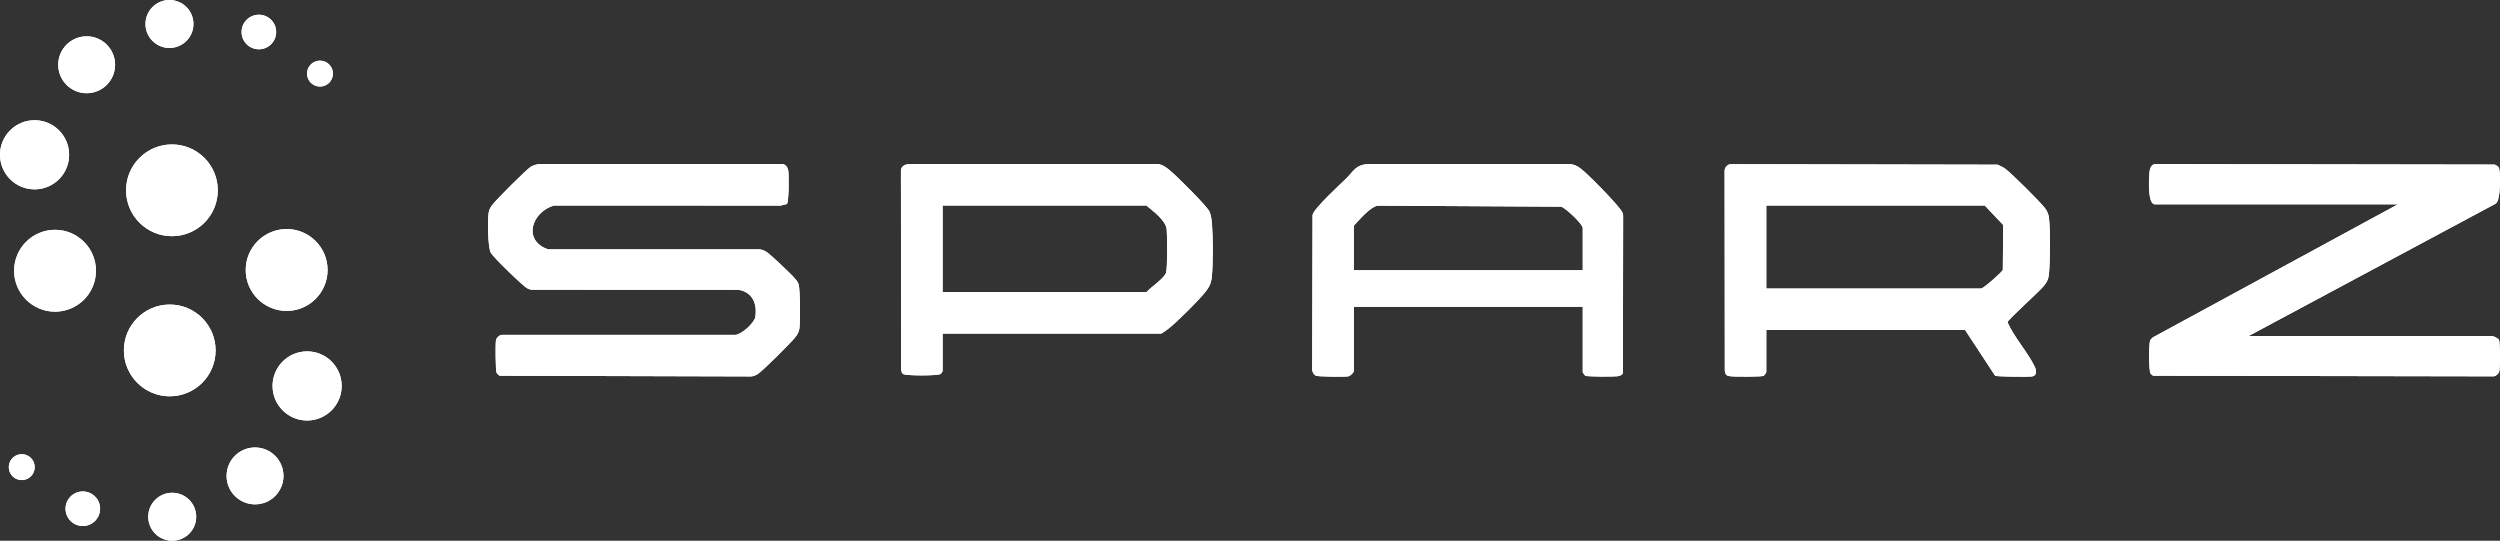 <svg xmlns="http://www.w3.org/2000/svg" id="Camada_2" data-name="Camada 2" viewBox="0 0 526.51 113.88"><rect x="0" y="0" width="526.51" height="113.88" fill="#333333" stroke="none"/><defs><style>      .cls-1 {        fill: #fff;      }    </style></defs><g id="Camada_1-2" data-name="Camada 1"><g><g><path class="cls-1" d="M473.55,70.78h51.42c.11,0,1.08.48,1.18.62.22.22.21.5.25.78.13.96.15,5.02-.02,5.92-.1.55-.61,1.05-1.16,1.16l-71.77-.13c-.18-.14-.42-.3-.54-.49-.39-.65-.39-6.29-.05-7.02l.49-.54,51.65-28.05h-51.16c-1.58,0-1.28-5.37-1.17-6.57.07-.79.23-1.73,1.18-1.91l71.53.11c.27.08.77.41.89.65.36.76.47,6.89-.66,7.57l-52.06,27.89Z"></path><path class="cls-1" d="M165.73,42.97l-1.35.33-47.7-.02c-4.66,1.32-6.7,7.36-1.26,9.23h44.32c.66-.02,1.21.25,1.75.58.69.43,5.27,4.75,5.85,5.48.31.39.67.75.83,1.23.38,1.17.38,7.86.2,9.32-.1.82-.42,1.3-.9,1.93-.82,1.06-7.02,7.25-7.94,7.76-.51.28-.98.52-1.59.47l-52.72-.15c-.21-.17-.54-.4-.64-.64-.22-.5-.26-6.07-.13-6.8.1-.55.61-1.05,1.16-1.16h49.23c1.37-.07,4.05-2.57,4.23-3.75.44-2.78-.57-5.23-3.49-5.74l-43.29-.02c-.48.04-.83-.1-1.24-.3-.91-.45-7.23-6.62-7.69-7.49-.64-1.23-.66-6.73-.47-8.28.1-.82.42-1.3.9-1.93.84-1.08,7.09-7.37,8.03-7.92.59-.34,1.33-.54,2.01-.56l51.04.02c.68.11,1.05.8,1.15,1.42.15.9.13,6.56-.3,6.99Z"></path><path class="cls-1" d="M371.99,69.5v8.87c0,.12-.38.61-.52.77-.37.23-5.72.21-6.58.14-1.02-.09-1.48-.06-1.64-1.18l-.04-42.14c0-.65.54-1.27,1.18-1.39l56.32.11c.5.27,1.06.47,1.52.79,1.2.84,7.69,7.27,8.52,8.46.38.54.66,1.16.75,1.82.35,2.58.27,9.12.03,11.81-.09,1.05-.29,1.6-.91,2.44-.99,1.33-7.7,7.22-7.83,7.87,1.42,3.21,4.26,6.28,5.74,9.37.36.74.49,1.83-.49,2.03-.7.14-7.42.07-7.86-.14l-6.32-9.63h-41.89ZM371.99,60.76h45.24c.49,0,4.37-3.41,4.57-3.92l.08-9.46-3.88-4.1h-46.01v17.47Z"></path><path class="cls-1" d="M333.33,64.62h-48.2v13.49c0,.33-.73,1.07-1.16,1.15-.72.14-6.33.08-6.82-.13-.52-.23-.87-.95-.8-1.52l.08-32.34c.28-1.38,5.8-6.41,7.16-7.76,1.55-1.53,1.86-2.74,4.49-2.97h42.29c.96,0,1.7.35,2.45.9,1.6,1.18,7.36,7.11,8.5,8.74.29.41.54.74.52,1.28l-.05,33.11c-.14.43-.72.6-1.13.67-.76.12-6.46.1-6.81-.11-.13-.16-.52-.65-.52-.77v-13.75ZM333.33,56.91v-8.87c0-.88-3.56-4.18-4.5-4.51l-38.65-.22c-1.61.23-3.92,3.01-5.05,4.22v9.38h48.2Z"></path><path class="cls-1" d="M198.52,70.27v7.84c0,.1-.3.58-.43.66-.62.39-7.28.39-7.9,0-.31-.19-.34-.61-.41-.93l-.04-41.89c-.02-.82.71-1.25,1.45-1.39l52.32-.02c1.26-.05,2.2.8,3.09,1.54,1.3,1.09,7.73,7.44,8.17,8.56.25.64.41,1.66.47,2.36.23,2.93.25,8.15,0,11.07-.13,1.52-.49,2.29-1.42,3.46-1.49,1.87-5.73,6.05-7.6,7.58-.24.2-1.56,1.15-1.68,1.15h-46.01ZM198.52,61.53h42.92c.88-1.03,3.76-2.88,4.14-4.1.31-1.01.27-7.82.13-9.15-.2-1.87-2.85-3.81-4.27-4.99h-42.92v18.25Z"></path></g><g><g><circle class="cls-1" cx="36.21" cy="40.08" r="9.66"></circle><circle class="cls-1" cx="60.37" cy="56.86" r="8.62"></circle><circle class="cls-1" cx="64.68" cy="81.28" r="7.28"></circle><circle class="cls-1" cx="53.71" cy="100.23" r="5.99"></circle><circle class="cls-1" cx="36.27" cy="108.83" r="5.05"></circle><circle class="cls-1" cx="17.44" cy="107.14" r="3.64"></circle><circle class="cls-1" cx="4.58" cy="98.38" r="2.73"></circle></g><g><circle class="cls-1" cx="35.75" cy="73.8" r="9.66"></circle><circle class="cls-1" cx="11.59" cy="57.02" r="8.62"></circle><circle class="cls-1" cx="7.28" cy="32.6" r="7.28"></circle><circle class="cls-1" cx="18.25" cy="13.64" r="5.99"></circle><circle class="cls-1" cx="35.69" cy="5.05" r="5.05"></circle><circle class="cls-1" cx="54.52" cy="6.74" r="3.64"></circle><circle class="cls-1" cx="67.39" cy="15.5" r="2.73"></circle></g></g><g><path class="cls-1" d="M473.55,70.78h51.42c.11,0,1.08.48,1.18.62.22.22.21.5.25.78.13.96.15,5.02-.02,5.92-.1.55-.61,1.05-1.16,1.16l-71.77-.13c-.18-.14-.42-.3-.54-.49-.39-.65-.39-6.29-.05-7.02l.49-.54,51.65-28.05h-51.16c-1.58,0-1.28-5.37-1.17-6.57.07-.79.23-1.73,1.18-1.91l71.53.11c.27.08.77.41.89.65.36.76.47,6.89-.66,7.57l-52.06,27.89Z"></path><path class="cls-1" d="M165.73,42.97l-1.35.33-47.7-.02c-4.66,1.32-6.7,7.36-1.26,9.23h44.32c.66-.02,1.21.25,1.75.58.69.43,5.27,4.75,5.85,5.48.31.39.67.75.83,1.23.38,1.17.38,7.86.2,9.32-.1.82-.42,1.3-.9,1.93-.82,1.06-7.02,7.25-7.94,7.76-.51.28-.98.52-1.59.47l-52.72-.15c-.21-.17-.54-.4-.64-.64-.22-.5-.26-6.07-.13-6.8.1-.55.61-1.05,1.16-1.16h49.23c1.37-.07,4.05-2.57,4.23-3.75.44-2.78-.57-5.23-3.49-5.74l-43.29-.02c-.48.04-.83-.1-1.24-.3-.91-.45-7.23-6.62-7.69-7.49-.64-1.23-.66-6.73-.47-8.28.1-.82.42-1.3.9-1.93.84-1.08,7.09-7.37,8.03-7.92.59-.34,1.33-.54,2.01-.56l51.04.02c.68.11,1.05.8,1.15,1.42.15.9.13,6.56-.3,6.99Z"></path><path class="cls-1" d="M371.99,69.5v8.87c0,.12-.38.61-.52.77-.37.23-5.72.21-6.58.14-1.02-.09-1.48-.06-1.64-1.18l-.04-42.14c0-.65.54-1.27,1.18-1.39l56.32.11c.5.27,1.06.47,1.52.79,1.2.84,7.69,7.27,8.52,8.46.38.54.66,1.16.75,1.82.35,2.58.27,9.12.03,11.81-.09,1.05-.29,1.6-.91,2.44-.99,1.33-7.7,7.22-7.83,7.87,1.42,3.21,4.26,6.28,5.74,9.37.36.74.49,1.83-.49,2.03-.7.14-7.42.07-7.86-.14l-6.32-9.63h-41.89ZM371.99,60.76h45.24c.49,0,4.37-3.41,4.57-3.92l.08-9.46-3.88-4.1h-46.01v17.47Z"></path><path class="cls-1" d="M333.33,64.62h-48.2v13.49c0,.33-.73,1.07-1.16,1.15-.72.14-6.33.08-6.82-.13-.52-.23-.87-.95-.8-1.52l.08-32.34c.28-1.38,5.8-6.41,7.16-7.76,1.55-1.53,1.86-2.74,4.49-2.97h42.29c.96,0,1.7.35,2.45.9,1.6,1.18,7.36,7.11,8.5,8.74.29.41.54.74.52,1.28l-.05,33.11c-.14.43-.72.6-1.13.67-.76.12-6.46.1-6.81-.11-.13-.16-.52-.65-.52-.77v-13.75ZM333.33,56.91v-8.87c0-.88-3.56-4.18-4.5-4.51l-38.65-.22c-1.61.23-3.92,3.01-5.05,4.22v9.38h48.2Z"></path><path class="cls-1" d="M198.52,70.27v7.84c0,.1-.3.58-.43.66-.62.39-7.28.39-7.9,0-.31-.19-.34-.61-.41-.93l-.04-41.89c-.02-.82.71-1.25,1.45-1.39l52.32-.02c1.26-.05,2.2.8,3.09,1.54,1.3,1.09,7.73,7.44,8.17,8.56.25.64.41,1.66.47,2.36.23,2.93.25,8.15,0,11.07-.13,1.52-.49,2.29-1.42,3.46-1.49,1.87-5.73,6.05-7.6,7.58-.24.2-1.56,1.15-1.68,1.15h-46.01ZM198.52,61.53h42.92c.88-1.03,3.76-2.88,4.14-4.1.31-1.01.27-7.82.13-9.15-.2-1.87-2.85-3.81-4.27-4.99h-42.92v18.25Z"></path></g><g><g><circle class="cls-1" cx="36.21" cy="40.08" r="9.66"></circle><circle class="cls-1" cx="60.37" cy="56.86" r="8.62"></circle><circle class="cls-1" cx="64.68" cy="81.28" r="7.28"></circle><circle class="cls-1" cx="53.71" cy="100.23" r="5.99"></circle><circle class="cls-1" cx="36.27" cy="108.83" r="5.05"></circle><circle class="cls-1" cx="17.44" cy="107.14" r="3.64"></circle><circle class="cls-1" cx="4.58" cy="98.38" r="2.73"></circle></g><g><circle class="cls-1" cx="35.75" cy="73.8" r="9.66"></circle><circle class="cls-1" cx="11.59" cy="57.02" r="8.62"></circle><circle class="cls-1" cx="7.28" cy="32.6" r="7.28"></circle><circle class="cls-1" cx="18.25" cy="13.64" r="5.99"></circle><circle class="cls-1" cx="35.69" cy="5.05" r="5.05"></circle><circle class="cls-1" cx="54.52" cy="6.74" r="3.64"></circle><circle class="cls-1" cx="67.39" cy="15.5" r="2.73"></circle></g></g></g></g></svg>